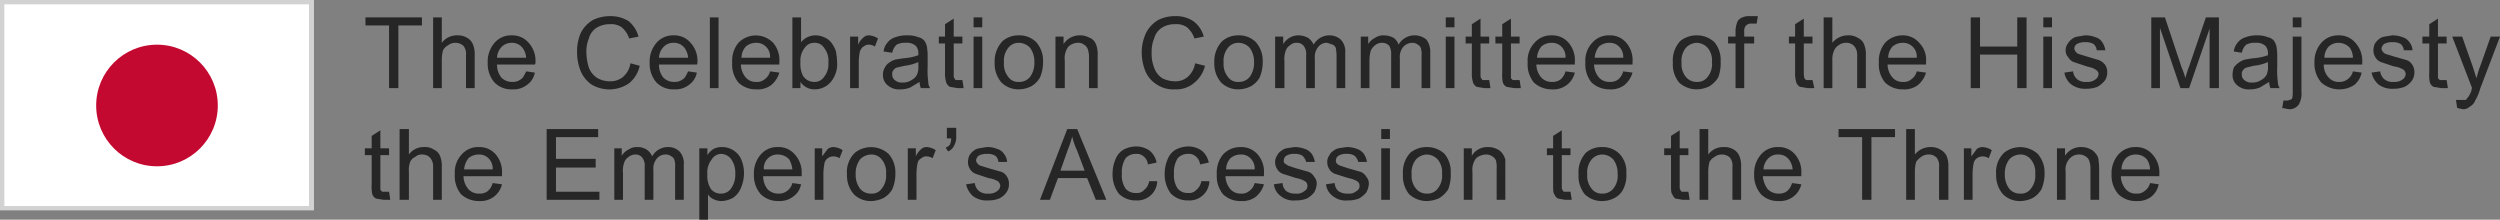 <svg xmlns="http://www.w3.org/2000/svg" viewBox="0 0 402.9 35.4"><rect x="0" y="0" width="402.9" height="35.4" fill="#808080" stroke="none"/><defs><style>.cls-1{fill:#fff;}.cls-2{fill:#c40931;}.cls-3{fill:#d2d2d2;}.cls-4{fill:#262626;}</style></defs><title>logo_houshuku_en</title><g id="レイヤー_2" data-name="レイヤー 2"><g id="レイヤー_1-2" data-name="レイヤー 1"><rect class="cls-1" x="0.4" y="0.4" width="49.8" height="33.22"/><circle class="cls-2" cx="25.3" cy="17" r="9.8"/><path class="cls-3" d="M50.6,33.9H0V0H50.6ZM.7,33.2H49.8V.7H.7Z"/><path class="cls-4" d="M62.7,14.2V4.1H58.9V2.8H68V4.1H64.2V14.2Z"/><path class="cls-4" d="M69.8,14.2V2.8h1.4V6.9a3,3,0,0,1,2.5-1.2,2.9,2.9,0,0,1,1.6.4,2.2,2.2,0,0,1,.9,1,4.2,4.2,0,0,1,.3,1.8v5.3H75.1V8.9a2.1,2.1,0,0,0-.4-1.5,1.9,1.9,0,0,0-1.3-.5,1.9,1.9,0,0,0-1.2.4,2,2,0,0,0-.8.8,6.3,6.3,0,0,0-.2,1.6v4.5Z"/><path class="cls-4" d="M84.8,11.5l1.4.2a3.1,3.1,0,0,1-1.3,2,3.5,3.5,0,0,1-2.3.7,3.8,3.8,0,0,1-2.9-1.1,4.6,4.6,0,0,1-1.1-3.2,4.6,4.6,0,0,1,1.1-3.2,3.5,3.5,0,0,1,2.8-1.2,3.4,3.4,0,0,1,2.7,1.2A4.3,4.3,0,0,1,86.3,10a.6.6,0,0,1-.1.4H80.1a3.3,3.3,0,0,0,.7,2.1,2.4,2.4,0,0,0,1.8.7,2,2,0,0,0,1.3-.4C84.3,12.6,84.5,12.1,84.8,11.5ZM80.1,9.3h4.7a3,3,0,0,0-.6-1.6,2.1,2.1,0,0,0-1.7-.8,2.3,2.3,0,0,0-1.6.6A2.7,2.7,0,0,0,80.1,9.3Z"/><path class="cls-4" d="M101.6,10.2l1.5.4a5,5,0,0,1-1.7,2.8,5.6,5.6,0,0,1-6.1.2,5.1,5.1,0,0,1-1.7-2.1A8.1,8.1,0,0,1,93,8.4a7.5,7.5,0,0,1,.6-3.1,5.1,5.1,0,0,1,2-2.1,6.4,6.4,0,0,1,2.8-.6,5.5,5.5,0,0,1,2.9.8,4.9,4.9,0,0,1,1.6,2.5l-1.5.3a4.1,4.1,0,0,0-1.2-1.8,2.9,2.9,0,0,0-1.9-.5,4,4,0,0,0-2.2.6,3,3,0,0,0-1.2,1.7,5.4,5.4,0,0,0-.4,2.2,8.7,8.7,0,0,0,.4,2.5,3.4,3.4,0,0,0,1.4,1.7,4.1,4.1,0,0,0,1.9.5,3.2,3.2,0,0,0,2.2-.7A3.6,3.6,0,0,0,101.6,10.2Z"/><path class="cls-4" d="M110.9,11.5l1.4.2a3.1,3.1,0,0,1-1.3,2,3.5,3.5,0,0,1-2.3.7,3.8,3.8,0,0,1-2.9-1.1,4.6,4.6,0,0,1-1.1-3.2,4.6,4.6,0,0,1,1.1-3.2,3.5,3.5,0,0,1,2.8-1.2,3.4,3.4,0,0,1,2.7,1.2,4.3,4.3,0,0,1,1.1,3.1.6.6,0,0,1-.1.4h-6.1a3.3,3.3,0,0,0,.7,2.1,2.4,2.4,0,0,0,1.8.7,2,2,0,0,0,1.3-.4C110.4,12.6,110.6,12.1,110.9,11.5Zm-4.7-2.2h4.7a3,3,0,0,0-.6-1.6,2.1,2.1,0,0,0-1.7-.8,2.1,2.1,0,0,0-1.6.6A2.7,2.7,0,0,0,106.2,9.3Z"/><path class="cls-4" d="M114.4,14.2V2.8h1.4V14.2Z"/><path class="cls-4" d="M124.1,11.5l1.5.2a4.1,4.1,0,0,1-1.3,2,3.6,3.6,0,0,1-2.4.7,4,4,0,0,1-2.9-1.1,4.6,4.6,0,0,1-1-3.2,4.6,4.6,0,0,1,1-3.2,3.9,3.9,0,0,1,5.6,0,4.3,4.3,0,0,1,1,3.1v.4h-6.2a3.3,3.3,0,0,0,.8,2.1,2.1,2.1,0,0,0,1.7.7,1.8,1.8,0,0,0,1.3-.4A2.2,2.2,0,0,0,124.1,11.5Zm-4.6-2.2h4.6a2.2,2.2,0,0,0-2.3-2.4,2.5,2.5,0,0,0-1.6.6A2.7,2.7,0,0,0,119.5,9.3Z"/><path class="cls-4" d="M129,14.2h-1.3V2.8h1.4v4a3,3,0,0,1,2.3-1.1,3.2,3.2,0,0,1,1.4.3,2.7,2.7,0,0,1,1.2.9,5.4,5.4,0,0,1,.7,1.3,9.9,9.9,0,0,1,.2,1.7,4.5,4.5,0,0,1-1,3.3,3.4,3.4,0,0,1-2.6,1.2,2.7,2.7,0,0,1-2.3-1.2Zm0-4.2a4.3,4.3,0,0,0,.4,2.2,2.1,2.1,0,0,0,1.8,1,1.8,1.8,0,0,0,1.6-.8,3.2,3.2,0,0,0,.7-2.3,3.3,3.3,0,0,0-.7-2.4,1.7,1.7,0,0,0-1.5-.8,1.8,1.8,0,0,0-1.6.8A3.2,3.2,0,0,0,129,10Z"/><path class="cls-4" d="M137,14.2V5.9h1.3V7.2a3.1,3.1,0,0,1,.9-1.2,1.2,1.2,0,0,1,.9-.3,3,3,0,0,1,1.4.5L141,7.5a1.9,1.9,0,0,0-1-.3,1.1,1.1,0,0,0-.8.3c-.3.1-.4.4-.6.7a8.8,8.8,0,0,0-.2,1.7v4.3Z"/><path class="cls-4" d="M148.2,13.2l-1.5.9a4.1,4.1,0,0,1-1.6.3,2.8,2.8,0,0,1-2.1-.7,2.1,2.1,0,0,1-.7-1.7,2,2,0,0,1,.3-1.1,1.8,1.8,0,0,1,.7-.8,3.1,3.1,0,0,1,1-.5l1.2-.2a8.9,8.9,0,0,0,2.5-.5V8.6a1.7,1.7,0,0,0-.4-1.2,2.1,2.1,0,0,0-1.6-.5,2.8,2.8,0,0,0-1.5.3,2.3,2.3,0,0,0-.7,1.3l-1.4-.2a2.6,2.6,0,0,1,.6-1.4,2.5,2.5,0,0,1,1.3-.9,5,5,0,0,1,1.9-.3A4.3,4.3,0,0,1,148,6a1.7,1.7,0,0,1,1,.6,3,3,0,0,1,.4,1c0,.2.1.6.1,1.3v1.8a13.6,13.6,0,0,0,.1,2.5,1.7,1.7,0,0,0,.3,1h-1.5A3,3,0,0,1,148.2,13.2ZM148,10a7.5,7.5,0,0,1-2.2.6l-1.3.3a1,1,0,0,0-.5.4.8.8,0,0,0-.2.7,1,1,0,0,0,.4.9,1.6,1.6,0,0,0,1.2.4,2.4,2.4,0,0,0,1.5-.4,2,2,0,0,0,.9-.9,3,3,0,0,0,.2-1.4Z"/><path class="cls-4" d="M155.1,12.9l.2,1.3h-1l-1.2-.2a1.3,1.3,0,0,1-.6-.7,4.7,4.7,0,0,1-.2-1.6V7h-1V5.9h1v-2l1.4-.9V5.9h1.4V7h-1.4v4.9c0,.4,0,.6.1.7l.2.3h1.1Z"/><path class="cls-4" d="M156.9,4.4V2.8h1.4V4.4Zm0,9.8V5.9h1.4v8.3Z"/><path class="cls-4" d="M160.3,10.1a4.7,4.7,0,0,1,1.3-3.5,3.9,3.9,0,0,1,2.6-.9A3.8,3.8,0,0,1,167,6.8a4.5,4.5,0,0,1,1.1,3.1,6.3,6.3,0,0,1-.5,2.6,3.8,3.8,0,0,1-1.4,1.4,4.6,4.6,0,0,1-2,.5,3.9,3.9,0,0,1-2.8-1.1A4.6,4.6,0,0,1,160.3,10.1Zm1.5,0a3.2,3.2,0,0,0,.7,2.3,1.9,1.9,0,0,0,1.7.8,2.2,2.2,0,0,0,1.8-.8,3.8,3.8,0,0,0,.7-2.4,3.7,3.7,0,0,0-.7-2.3,2.5,2.5,0,0,0-1.8-.8,2.1,2.1,0,0,0-1.7.8A3.3,3.3,0,0,0,161.8,10.1Z"/><path class="cls-4" d="M170.1,14.2V5.9h1.3V7.1a3.1,3.1,0,0,1,2.7-1.4,2.8,2.8,0,0,1,1.3.3,2,2,0,0,1,1,.7,3,3,0,0,1,.4,1,5.3,5.3,0,0,1,.1,1.4v5.1h-1.4v-5a3.9,3.9,0,0,0-.2-1.3,1.3,1.3,0,0,0-.6-.7,1.4,1.4,0,0,0-.9-.3,2.3,2.3,0,0,0-1.6.6,3,3,0,0,0-.6,2.2v4.5Z"/><path class="cls-4" d="M192.6,10.2l1.6.4a5.1,5.1,0,0,1-1.8,2.8,4.4,4.4,0,0,1-3,1,4.8,4.8,0,0,1-3-.8,4.6,4.6,0,0,1-1.8-2.1,8.1,8.1,0,0,1-.6-3.1,7.4,7.4,0,0,1,.7-3.1,5.1,5.1,0,0,1,2-2.1,6,6,0,0,1,2.7-.6,5,5,0,0,1,2.9.8A4.5,4.5,0,0,1,194,5.9l-1.5.3a4.1,4.1,0,0,0-1.2-1.8,2.9,2.9,0,0,0-1.9-.5,3.8,3.8,0,0,0-2.2.6A3,3,0,0,0,186,6.2a5.4,5.4,0,0,0-.4,2.2,6.2,6.2,0,0,0,.4,2.5,3.3,3.3,0,0,0,1.3,1.7,4.6,4.6,0,0,0,2,.5,3,3,0,0,0,2.1-.7A3.6,3.6,0,0,0,192.6,10.2Z"/><path class="cls-4" d="M195.7,10.1A4.7,4.7,0,0,1,197,6.6a3.9,3.9,0,0,1,2.6-.9,3.8,3.8,0,0,1,2.8,1.1,4.5,4.5,0,0,1,1.1,3.1,6.3,6.3,0,0,1-.5,2.6,3.8,3.8,0,0,1-1.4,1.4,4.6,4.6,0,0,1-2,.5,3.9,3.9,0,0,1-2.8-1.1A4.6,4.6,0,0,1,195.7,10.1Zm1.5,0a3.2,3.2,0,0,0,.7,2.3,1.9,1.9,0,0,0,1.7.8,2.2,2.2,0,0,0,1.8-.8,3.8,3.8,0,0,0,.7-2.4,3.7,3.7,0,0,0-.7-2.3,2.5,2.5,0,0,0-1.8-.8,2.1,2.1,0,0,0-1.7.8A3.3,3.3,0,0,0,197.2,10.1Z"/><path class="cls-4" d="M205.5,14.2V5.9h1.3V7.1a3.2,3.2,0,0,1,1-1,2.8,2.8,0,0,1,1.5-.4,3.3,3.3,0,0,1,1.5.4,2.4,2.4,0,0,1,.9,1.1,2.9,2.9,0,0,1,2.5-1.5,2.7,2.7,0,0,1,1.9.7,2.8,2.8,0,0,1,.7,2.1v5.7h-1.4V9c0-.6-.1-1-.1-1.2a1,1,0,0,0-.5-.6l-.9-.3a1.7,1.7,0,0,0-1.4.6,2.5,2.5,0,0,0-.6,1.9v4.8h-1.4V8.8a2,2,0,0,0-.4-1.4,1.3,1.3,0,0,0-1.1-.5,1.5,1.5,0,0,0-1.1.4,1.6,1.6,0,0,0-.7.9,3.9,3.9,0,0,0-.2,1.7v4.3Z"/><path class="cls-4" d="M219.3,14.2V5.9h1.2V7.1a2.7,2.7,0,0,1,1.1-1,2.3,2.3,0,0,1,1.4-.4,3.4,3.4,0,0,1,1.6.4,2.3,2.3,0,0,1,.8,1.1A2.9,2.9,0,0,1,228,5.7a2.9,2.9,0,0,1,1.9.7,3.3,3.3,0,0,1,.6,2.1v5.7h-1.4V9a3.5,3.5,0,0,0-.1-1.2,1,1,0,0,0-.5-.6,1.4,1.4,0,0,0-.9-.3,2,2,0,0,0-1.4.6,2.5,2.5,0,0,0-.6,1.9v4.8h-1.4V8.8a2.6,2.6,0,0,0-.3-1.4,1.5,1.5,0,0,0-1.2-.5,1.7,1.7,0,0,0-1.1.4,2.2,2.2,0,0,0-.7.9,6.5,6.5,0,0,0-.2,1.7v4.3Z"/><path class="cls-4" d="M233,4.4V2.8h1.4V4.4Zm0,9.8V5.9h1.4v8.3Z"/><path class="cls-4" d="M240,12.9l.2,1.3h-1l-1.2-.2a1.3,1.3,0,0,1-.6-.7,4.7,4.7,0,0,1-.2-1.6V7h-1V5.9h1v-2l1.4-.9V5.9H240V7h-1.4v4.9c0,.4,0,.6.1.7l.2.3H240Z"/><path class="cls-4" d="M244.9,12.9l.2,1.3H244l-1.2-.2a1.3,1.3,0,0,1-.6-.7,5.8,5.8,0,0,1-.1-1.6V7H241V5.9h1.1v-2l1.4-.9V5.9h1.4V7h-1.4v5.6l.3.3h1.1Z"/><path class="cls-4" d="M252.3,11.5l1.5.2a3.5,3.5,0,0,1-1.3,2,3.6,3.6,0,0,1-2.4.7,4.2,4.2,0,0,1-2.9-1.1,4.6,4.6,0,0,1-1-3.2,4.2,4.2,0,0,1,1.1-3.2,3.5,3.5,0,0,1,2.8-1.2,3.4,3.4,0,0,1,2.7,1.2,4.3,4.3,0,0,1,1,3.1v.4h-6.2a3.3,3.3,0,0,0,.8,2.1,2.2,2.2,0,0,0,1.7.7,2.1,2.1,0,0,0,1.4-.4A2.6,2.6,0,0,0,252.3,11.5Zm-4.6-2.2h4.6a2.3,2.3,0,0,0-.5-1.6,2.1,2.1,0,0,0-1.7-.8,2.5,2.5,0,0,0-1.7.6A3.3,3.3,0,0,0,247.7,9.3Z"/><path class="cls-4" d="M261.6,11.5l1.5.2a4.1,4.1,0,0,1-1.3,2,3.6,3.6,0,0,1-2.4.7,4.2,4.2,0,0,1-2.9-1.1,4.6,4.6,0,0,1-1-3.2,4.2,4.2,0,0,1,1.1-3.2,3.5,3.5,0,0,1,2.8-1.2,3.4,3.4,0,0,1,2.7,1.2,4.3,4.3,0,0,1,1,3.1v.4h-6.2a3.3,3.3,0,0,0,.8,2.1,2.2,2.2,0,0,0,1.7.7,2.1,2.1,0,0,0,1.4-.4A2.6,2.6,0,0,0,261.6,11.5ZM257,9.3h4.6a2.3,2.3,0,0,0-.5-1.6,2.1,2.1,0,0,0-1.7-.8,2.5,2.5,0,0,0-1.7.6A3.3,3.3,0,0,0,257,9.3Z"/><path class="cls-4" d="M269.6,10.1a4.6,4.6,0,0,1,1.2-3.5,4.2,4.2,0,0,1,2.7-.9,4.1,4.1,0,0,1,2.8,1.1,4.5,4.5,0,0,1,1,3.1,6.5,6.5,0,0,1-.4,2.6,4.7,4.7,0,0,1-1.4,1.4,4.9,4.9,0,0,1-2,.5,4.2,4.2,0,0,1-2.9-1.1A4.6,4.6,0,0,1,269.6,10.1Zm1.4,0a3.2,3.2,0,0,0,.7,2.3,2.2,2.2,0,0,0,1.8.8,2,2,0,0,0,1.7-.8,3.3,3.3,0,0,0,.7-2.4,3.2,3.2,0,0,0-.7-2.3,2.5,2.5,0,0,0-1.7-.8,2.5,2.5,0,0,0-1.8.8A3.3,3.3,0,0,0,271,10.1Z"/><path class="cls-4" d="M279.7,14.2V7h-1.2V5.9h1.2V5a3.7,3.7,0,0,1,.2-1.2,1.3,1.3,0,0,1,.7-.9,2.6,2.6,0,0,1,1.4-.3h1.3l-.2,1.2h-.8a1.2,1.2,0,0,0-.9.3,1.3,1.3,0,0,0-.3,1v.8h1.6V7h-1.6v7.2Z"/><path class="cls-4" d="M292.1,12.9l.3,1.3h-1.1l-1.2-.2a1.3,1.3,0,0,1-.6-.7,4.7,4.7,0,0,1-.2-1.6V7h-1V5.9h1v-2l1.4-.9V5.9h1.4V7h-1.4v4.9a3.5,3.5,0,0,0,.1.7c.1.1.1.2.3.3h1Z"/><path class="cls-4" d="M293.9,14.2V2.8h1.4V6.9a3.2,3.2,0,0,1,2.5-1.2,2.7,2.7,0,0,1,1.6.4,1.9,1.9,0,0,1,1,1,4.2,4.2,0,0,1,.3,1.8v5.3h-1.4V8.9a2.1,2.1,0,0,0-.5-1.5,1.7,1.7,0,0,0-1.3-.5,1.9,1.9,0,0,0-1.2.4,1.8,1.8,0,0,0-.7.8,3.5,3.5,0,0,0-.3,1.6v4.5Z"/><path class="cls-4" d="M308.9,11.5l1.5.2a4.1,4.1,0,0,1-1.3,2,3.6,3.6,0,0,1-2.4.7,4,4,0,0,1-2.9-1.1,4.6,4.6,0,0,1-1-3.2,4.6,4.6,0,0,1,1-3.2,3.8,3.8,0,0,1,2.8-1.2,3.4,3.4,0,0,1,2.7,1.2,3.9,3.9,0,0,1,1.1,3.1v.4h-6.2a3.3,3.3,0,0,0,.8,2.1,2.1,2.1,0,0,0,1.7.7,1.8,1.8,0,0,0,1.3-.4A2.2,2.2,0,0,0,308.9,11.5Zm-4.6-2.2h4.6a2.2,2.2,0,0,0-2.3-2.4,2.5,2.5,0,0,0-1.6.6A2.7,2.7,0,0,0,304.3,9.3Z"/><path class="cls-4" d="M317.6,14.2V2.8h1.5V7.5h6V2.8h1.5V14.2h-1.5V8.8h-6v5.4Z"/><path class="cls-4" d="M329.3,4.4V2.8h1.4V4.4Zm0,9.8V5.9h1.4v8.3Z"/><path class="cls-4" d="M332.7,11.7l1.4-.2a1.9,1.9,0,0,0,.7,1.3,2.1,2.1,0,0,0,1.5.4,2,2,0,0,0,1.4-.4,1.1,1.1,0,0,0,.5-.9c0-.3-.2-.5-.5-.7s-.6-.3-1.4-.5l-2.1-.7a1.8,1.8,0,0,1-.9-.8,1.5,1.5,0,0,1-.4-1.1,1.7,1.7,0,0,1,.3-1,2.7,2.7,0,0,1,.7-.8,1.9,1.9,0,0,1,.9-.4l1.2-.2a4.3,4.3,0,0,1,1.7.3,1.9,1.9,0,0,1,1.1.8,3.2,3.2,0,0,1,.5,1.3h-1.4a1.4,1.4,0,0,0-.5-1,2.3,2.3,0,0,0-1.3-.3,2.6,2.6,0,0,0-1.4.3.9.9,0,0,0-.4.7.8.8,0,0,0,.2.5,1,1,0,0,0,.5.4l1.3.4,2,.6a2.5,2.5,0,0,1,1,.8,2.1,2.1,0,0,1,.3,1.2,2.2,2.2,0,0,1-.4,1.3,4,4,0,0,1-1.2,1,4.7,4.7,0,0,1-1.7.3,3.7,3.7,0,0,1-2.5-.7A3,3,0,0,1,332.7,11.7Z"/><path class="cls-4" d="M346.7,14.2V2.8h2.2l2.7,8.1a12,12,0,0,1,.6,1.7,13,13,0,0,1,.6-1.9l2.7-7.9h2.1V14.2h-1.5V4.6l-3.3,9.6h-1.4l-3.3-9.7v9.7Z"/><path class="cls-4" d="M365.7,13.2l-1.5.9a4.1,4.1,0,0,1-1.6.3,2.8,2.8,0,0,1-2.1-.7,2.1,2.1,0,0,1-.7-1.7,3.6,3.6,0,0,1,.2-1.1,3,3,0,0,1,.8-.8,3.1,3.1,0,0,1,1-.5l1.2-.2a8.9,8.9,0,0,0,2.5-.5V8.6a1.7,1.7,0,0,0-.4-1.2,2.1,2.1,0,0,0-1.6-.5,2.8,2.8,0,0,0-1.5.3,2.3,2.3,0,0,0-.7,1.3L360,8.3a2.6,2.6,0,0,1,.6-1.4,2.5,2.5,0,0,1,1.3-.9,5,5,0,0,1,1.9-.3,4.3,4.3,0,0,1,1.7.3,1.7,1.7,0,0,1,1,.6,3,3,0,0,1,.4,1c0,.2.1.6.1,1.3v1.8a13.6,13.6,0,0,0,.1,2.5,1.7,1.7,0,0,0,.3,1h-1.5A3,3,0,0,1,365.7,13.2Zm-.2-3.2a7.4,7.4,0,0,1-2.3.6l-1.2.3a1,1,0,0,0-.5.4.8.8,0,0,0-.2.7,1,1,0,0,0,.4.9,1.6,1.6,0,0,0,1.2.4,2.4,2.4,0,0,0,1.5-.4,2,2,0,0,0,.9-.9,3,3,0,0,0,.2-1.4Z"/><path class="cls-4" d="M367.8,17.4l.2-1.2h.7l.6-.2c.2-.2.2-.7.2-1.5V5.9h1.4v8.8a3.7,3.7,0,0,1-.4,2.1,1.8,1.8,0,0,1-1.6.8Zm1.7-13V2.8h1.4V4.4Z"/><path class="cls-4" d="M379.2,11.5l1.4.2a3.4,3.4,0,0,1-1.2,2,4.4,4.4,0,0,1-5.3-.4,4.6,4.6,0,0,1-1.1-3.2,4.6,4.6,0,0,1,1.1-3.2,3.6,3.6,0,0,1,2.8-1.2,3.4,3.4,0,0,1,2.7,1.2,4.3,4.3,0,0,1,1.1,3.1v.4h-6.2a2.9,2.9,0,0,0,.8,2.1,2.1,2.1,0,0,0,1.7.7,2,2,0,0,0,1.3-.4A2.2,2.2,0,0,0,379.2,11.5Zm-4.6-2.2h4.6a3,3,0,0,0-.5-1.6,2.5,2.5,0,0,0-1.8-.8,2.3,2.3,0,0,0-1.6.6A2.7,2.7,0,0,0,374.6,9.3Z"/><path class="cls-4" d="M382.2,11.7l1.4-.2a1.9,1.9,0,0,0,.7,1.3,2.1,2.1,0,0,0,1.5.4,2,2,0,0,0,1.4-.4,1.1,1.1,0,0,0,.5-.9,1,1,0,0,0-.4-.7,4.1,4.1,0,0,0-1.5-.5l-2.1-.7a1.8,1.8,0,0,1-.9-.8,2,2,0,0,1-.3-1.1,3,3,0,0,1,.2-1,2.7,2.7,0,0,1,.7-.8,1.9,1.9,0,0,1,.9-.4l1.2-.2a4.3,4.3,0,0,1,1.7.3,1.9,1.9,0,0,1,1.1.8,2.2,2.2,0,0,1,.5,1.3h-1.4a1.4,1.4,0,0,0-.5-1,2.3,2.3,0,0,0-1.3-.3,2.6,2.6,0,0,0-1.4.3,1.3,1.3,0,0,0-.4.7.8.8,0,0,0,.2.5,1,1,0,0,0,.5.4l1.3.4,2.1.6a1.8,1.8,0,0,1,.9.8,2.1,2.1,0,0,1,.3,1.2,2.2,2.2,0,0,1-.4,1.3,3.1,3.1,0,0,1-1.2,1,4.7,4.7,0,0,1-1.7.3,3.7,3.7,0,0,1-2.5-.7A3.5,3.5,0,0,1,382.2,11.7Z"/><path class="cls-4" d="M394.3,12.9l.2,1.3h-1.1l-1.2-.2a1.3,1.3,0,0,1-.6-.7,5.8,5.8,0,0,1-.1-1.6V7h-1.1V5.9h1.1v-2l1.4-.9V5.9h1.4V7h-1.4v5.6l.3.3h1.1Z"/><path class="cls-4" d="M396,17.4l-.2-1.3h1.6l.4-.5a4.3,4.3,0,0,0,.5-1,.8.8,0,0,1,.1-.4l-3.2-8.3h1.6l1.7,4.8.6,1.9c.2-.6.3-1.2.6-1.9l1.7-4.8h1.5l-3.2,8.4a7.4,7.4,0,0,1-.8,1.9,1.8,1.8,0,0,1-.9,1,1.5,1.5,0,0,1-1.1.4Z"/><path class="cls-4" d="M62.7,30.9l.2,1.3H61.8l-1.2-.2a1.3,1.3,0,0,1-.6-.7,5.8,5.8,0,0,1-.1-1.6V25H58.8V23.9h1.1v-2l1.4-.9v2.9h1.4V25H61.3v5.6l.3.3h1.1Z"/><path class="cls-4" d="M64.4,32.2V20.8h1.5v4.1a2.9,2.9,0,0,1,2.4-1.2,2.5,2.5,0,0,1,1.6.4,1.9,1.9,0,0,1,1,1,4.2,4.2,0,0,1,.3,1.8v5.3H69.8V26.9a2.1,2.1,0,0,0-.5-1.5,1.7,1.7,0,0,0-1.2-.5,1.6,1.6,0,0,0-1.2.4,1.5,1.5,0,0,0-.8.8,3.7,3.7,0,0,0-.2,1.6v4.5Z"/><path class="cls-4" d="M79.4,29.5l1.5.2a3.5,3.5,0,0,1-1.3,2,3.6,3.6,0,0,1-2.4.7,4.2,4.2,0,0,1-2.9-1.1,4.6,4.6,0,0,1-1-3.2,4.2,4.2,0,0,1,1.1-3.2,3.5,3.5,0,0,1,2.8-1.2,3.4,3.4,0,0,1,2.7,1.2,4.3,4.3,0,0,1,1,3.1v.4H74.7a3.3,3.3,0,0,0,.8,2.1,2.2,2.2,0,0,0,1.7.7,2.1,2.1,0,0,0,1.4-.4A2.6,2.6,0,0,0,79.4,29.5Zm-4.6-2.2h4.6a2.3,2.3,0,0,0-.5-1.6,2.1,2.1,0,0,0-1.7-.8,2.5,2.5,0,0,0-1.7.6A3.3,3.3,0,0,0,74.8,27.3Z"/><path class="cls-4" d="M88.1,32.2V20.8h8.3v1.3H89.6v3.5H96V27H89.6v3.9h7v1.3Z"/><path class="cls-4" d="M99,32.2V23.9h1.2v1.2a2.7,2.7,0,0,1,1.1-1,2.3,2.3,0,0,1,1.4-.4,2.7,2.7,0,0,1,1.5.4,2.4,2.4,0,0,1,.9,1.1,2.9,2.9,0,0,1,2.5-1.5,2.6,2.6,0,0,1,1.9.7,2.8,2.8,0,0,1,.7,2.1v5.7h-1.4V27a3.5,3.5,0,0,0-.1-1.2,1,1,0,0,0-.5-.6,1.4,1.4,0,0,0-.9-.3,1.8,1.8,0,0,0-1.4.6,2.5,2.5,0,0,0-.6,1.9v4.8h-1.4V26.8a2,2,0,0,0-.4-1.4,1.3,1.3,0,0,0-1.1-.5,1.7,1.7,0,0,0-1.1.4,1.6,1.6,0,0,0-.7.9,3.9,3.9,0,0,0-.2,1.7v4.3Z"/><path class="cls-4" d="M112.7,35.4V23.9H114V25a3.2,3.2,0,0,1,1-1,2.9,2.9,0,0,1,1.4-.3,3.3,3.3,0,0,1,1.9.6,3.1,3.1,0,0,1,1.2,1.5,5.4,5.4,0,0,1,.4,2.2,5.9,5.9,0,0,1-.5,2.3,3.4,3.4,0,0,1-1.3,1.6,4.1,4.1,0,0,1-1.8.5,2.8,2.8,0,0,1-1.3-.3,1.8,1.8,0,0,1-.9-.8v4.1Zm1.3-7.3a3.8,3.8,0,0,0,.6,2.4,2,2,0,0,0,1.6.7,1.9,1.9,0,0,0,1.6-.8,3.8,3.8,0,0,0,.7-2.4,3.8,3.8,0,0,0-.7-2.4,2.1,2.1,0,0,0-1.6-.8,1.8,1.8,0,0,0-1.5.9A3.3,3.3,0,0,0,114,28.1Z"/><path class="cls-4" d="M127.7,29.5l1.4.2a3.1,3.1,0,0,1-1.3,2,3.5,3.5,0,0,1-2.3.7,4,4,0,0,1-2.9-1.1,4.6,4.6,0,0,1-1.1-3.2,4.6,4.6,0,0,1,1.1-3.2,3.5,3.5,0,0,1,2.8-1.2,3.4,3.4,0,0,1,2.7,1.2,4.3,4.3,0,0,1,1.1,3.1v.4H123a3.3,3.3,0,0,0,.7,2.1,2.4,2.4,0,0,0,1.8.7,2,2,0,0,0,1.3-.4A2.2,2.2,0,0,0,127.7,29.5Zm-4.6-2.2h4.6a4.3,4.3,0,0,0-.5-1.6,2.5,2.5,0,0,0-1.8-.8,2.2,2.2,0,0,0-2.3,2.4Z"/><path class="cls-4" d="M131.3,32.2V23.9h1.2v1.3l.9-1.2a1.6,1.6,0,0,1,.9-.3,3,3,0,0,1,1.5.5l-.5,1.3a1.9,1.9,0,0,0-1-.3,1.6,1.6,0,0,0-.9.3,1.3,1.3,0,0,0-.5.7,8.8,8.8,0,0,0-.2,1.7v4.3Z"/><path class="cls-4" d="M136.5,28.1a4.3,4.3,0,0,1,1.3-3.5,4.2,4.2,0,0,1,5.4.2,4.5,4.5,0,0,1,1.1,3.1,6.3,6.3,0,0,1-.5,2.6,3.8,3.8,0,0,1-1.4,1.4,4.6,4.6,0,0,1-2,.5,3.8,3.8,0,0,1-2.8-1.1A4.6,4.6,0,0,1,136.5,28.1Zm1.4,0a3.7,3.7,0,0,0,.7,2.3,2.2,2.2,0,0,0,1.8.8,1.9,1.9,0,0,0,1.7-.8,3.3,3.3,0,0,0,.7-2.4,3.2,3.2,0,0,0-.7-2.3,2.1,2.1,0,0,0-1.7-.8,2.5,2.5,0,0,0-1.8.8A3.8,3.8,0,0,0,137.9,28.1Z"/><path class="cls-4" d="M146.3,32.2V23.9h1.3v1.3a3.1,3.1,0,0,1,.9-1.2,1.2,1.2,0,0,1,.9-.3,3,3,0,0,1,1.4.5l-.5,1.3a1.9,1.9,0,0,0-1-.3,1.1,1.1,0,0,0-.8.3,1.1,1.1,0,0,0-.6.7,8.8,8.8,0,0,0-.2,1.7v4.3Z"/><path class="cls-4" d="M152.6,22.3V20.6h1.5v1.3a2.8,2.8,0,0,1-.3,1.5,1.9,1.9,0,0,1-1,1l-.4-.6a1.8,1.8,0,0,0,.7-.5,3,3,0,0,0,.2-1Z"/><path class="cls-4" d="M155.7,29.7l1.4-.2a1.9,1.9,0,0,0,.7,1.3,2.1,2.1,0,0,0,1.5.4,2,2,0,0,0,1.4-.4,1.1,1.1,0,0,0,.5-.9,1,1,0,0,0-.4-.7,4.1,4.1,0,0,0-1.5-.5l-2.1-.7a1.8,1.8,0,0,1-.9-.8,2,2,0,0,1-.3-1.1,3,3,0,0,1,.2-1,2.7,2.7,0,0,1,.7-.8,1.9,1.9,0,0,1,.9-.4l1.2-.2a4,4,0,0,1,1.7.3,1.9,1.9,0,0,1,1.1.8,2.2,2.2,0,0,1,.5,1.3h-1.4a1.4,1.4,0,0,0-.5-1,2.3,2.3,0,0,0-1.3-.3,2.6,2.6,0,0,0-1.4.3,1.3,1.3,0,0,0-.4.7.8.8,0,0,0,.2.5,1,1,0,0,0,.5.4l1.3.4,2.1.6a1.8,1.8,0,0,1,.9.8,2.1,2.1,0,0,1,.3,1.2,2.2,2.2,0,0,1-.4,1.3,3.1,3.1,0,0,1-1.2,1,4.7,4.7,0,0,1-1.7.3,3.7,3.7,0,0,1-2.5-.7A3.5,3.5,0,0,1,155.7,29.7Z"/><path class="cls-4" d="M167.6,32.2,172,20.8h1.6l4.7,11.4h-1.7l-1.4-3.5h-4.7l-1.3,3.5Zm3.3-4.7h3.9l-1.2-3.2a10.6,10.6,0,0,1-.8-2.3,17.2,17.2,0,0,1-.7,2.1Z"/><path class="cls-4" d="M185.2,29.2h1.3a3.2,3.2,0,0,1-3.4,3.1,3.8,3.8,0,0,1-2.8-1.1,5.1,5.1,0,0,1-1-3.2,6,6,0,0,1,.5-2.4,3.1,3.1,0,0,1,1.3-1.5,4.6,4.6,0,0,1,2-.5,3.8,3.8,0,0,1,2.2.7,3.3,3.3,0,0,1,1.1,1.9l-1.4.3a1.9,1.9,0,0,0-.7-1.3,1.6,1.6,0,0,0-1.2-.4,2.2,2.2,0,0,0-1.7.7,4.2,4.2,0,0,0-.6,2.5,3.8,3.8,0,0,0,.6,2.4,2.1,2.1,0,0,0,1.7.7,1.5,1.5,0,0,0,1.3-.5A2.2,2.2,0,0,0,185.2,29.2Z"/><path class="cls-4" d="M193.6,29.2h1.3a3.2,3.2,0,0,1-3.4,3.1,3.8,3.8,0,0,1-2.8-1.1,5.1,5.1,0,0,1-1-3.2,6,6,0,0,1,.5-2.4,3.1,3.1,0,0,1,1.3-1.5,4.6,4.6,0,0,1,2-.5,3.8,3.8,0,0,1,2.2.7,3.3,3.3,0,0,1,1.1,1.9l-1.4.3a1.9,1.9,0,0,0-.7-1.3,1.6,1.6,0,0,0-1.2-.4,2.2,2.2,0,0,0-1.7.7,4.2,4.2,0,0,0-.6,2.5,3.8,3.8,0,0,0,.6,2.4,2.1,2.1,0,0,0,1.7.7,1.5,1.5,0,0,0,1.3-.5A2.2,2.2,0,0,0,193.6,29.2Z"/><path class="cls-4" d="M202.2,29.5l1.5.2a4.1,4.1,0,0,1-1.3,2,3.6,3.6,0,0,1-2.4.7,4,4,0,0,1-2.9-1.1,4.6,4.6,0,0,1-1-3.2,4.6,4.6,0,0,1,1-3.2,3.8,3.8,0,0,1,2.8-1.2,3.5,3.5,0,0,1,2.8,1.2,4.3,4.3,0,0,1,1,3.1v.4h-6.2a3.3,3.3,0,0,0,.8,2.1,2.2,2.2,0,0,0,1.7.7,1.8,1.8,0,0,0,1.3-.4A2.2,2.2,0,0,0,202.2,29.5Zm-4.6-2.2h4.6a2.3,2.3,0,0,0-.5-1.6,2.1,2.1,0,0,0-1.7-.8,2.5,2.5,0,0,0-1.7.6A2.7,2.7,0,0,0,197.6,27.3Z"/><path class="cls-4" d="M205.3,29.7l1.4-.2a1.8,1.8,0,0,0,.6,1.3,2.4,2.4,0,0,0,1.5.4,1.8,1.8,0,0,0,1.4-.4.9.9,0,0,0,.5-.9.8.8,0,0,0-.4-.7,4.2,4.2,0,0,0-1.4-.5l-2.2-.7a1.8,1.8,0,0,1-.9-.8,2,2,0,0,1-.3-1.1,1.7,1.7,0,0,1,.3-1,1.8,1.8,0,0,1,.7-.8,2,2,0,0,1,.8-.4l1.3-.2a4.7,4.7,0,0,1,1.7.3,2.3,2.3,0,0,1,1.1.8,3.2,3.2,0,0,1,.5,1.3h-1.4a2.1,2.1,0,0,0-.6-1,2.1,2.1,0,0,0-1.2-.3,2.4,2.4,0,0,0-1.4.3.9.9,0,0,0-.4.7.7.7,0,0,0,.1.5l.6.4,1.2.4,2.1.6a1.8,1.8,0,0,1,.9.8,1.6,1.6,0,0,1,.4,1.2,3.3,3.3,0,0,1-.4,1.3,4,4,0,0,1-1.2,1,4.8,4.8,0,0,1-1.8.3,3.3,3.3,0,0,1-2.4-.7A2.7,2.7,0,0,1,205.3,29.7Z"/><path class="cls-4" d="M213.7,29.7l1.4-.2a1.8,1.8,0,0,0,.6,1.3,2.4,2.4,0,0,0,1.5.4,1.8,1.8,0,0,0,1.4-.4.9.9,0,0,0,.5-.9.8.8,0,0,0-.4-.7,4.2,4.2,0,0,0-1.4-.5l-2.2-.7a1.8,1.8,0,0,1-.9-.8,2,2,0,0,1-.3-1.1,1.7,1.7,0,0,1,.3-1,1.8,1.8,0,0,1,.7-.8,2,2,0,0,1,.8-.4l1.3-.2a4.7,4.7,0,0,1,1.7.3,2.3,2.3,0,0,1,1.1.8,3.2,3.2,0,0,1,.5,1.3h-1.4a2.1,2.1,0,0,0-.6-1,2.1,2.1,0,0,0-1.2-.3,2.4,2.4,0,0,0-1.4.3.9.9,0,0,0-.4.7.7.7,0,0,0,.1.5,1.3,1.3,0,0,0,.6.4l1.2.4,2.1.6a1.8,1.8,0,0,1,.9.8,1.6,1.6,0,0,1,.4,1.2,3.3,3.3,0,0,1-.4,1.3,4,4,0,0,1-1.2,1,4.8,4.8,0,0,1-1.8.3,3.3,3.3,0,0,1-2.4-.7A2.7,2.7,0,0,1,213.7,29.7Z"/><path class="cls-4" d="M222.6,22.4V20.8H224v1.6Zm0,9.8V23.9H224v8.3Z"/><path class="cls-4" d="M226.1,28.1a4.6,4.6,0,0,1,1.2-3.5,4.2,4.2,0,0,1,2.7-.9,4.1,4.1,0,0,1,2.8,1.1,4.5,4.5,0,0,1,1,3.1,6.5,6.5,0,0,1-.4,2.6,4.7,4.7,0,0,1-1.4,1.4,4.9,4.9,0,0,1-2,.5,4.2,4.2,0,0,1-2.9-1.1A4.6,4.6,0,0,1,226.1,28.1Zm1.4,0a3.2,3.2,0,0,0,.7,2.3,2.2,2.2,0,0,0,1.8.8,2,2,0,0,0,1.7-.8,3.3,3.3,0,0,0,.7-2.4,3.2,3.2,0,0,0-.7-2.3,2.5,2.5,0,0,0-1.7-.8,2.5,2.5,0,0,0-1.8.8A3.3,3.3,0,0,0,227.5,28.1Z"/><path class="cls-4" d="M235.9,32.2V23.9h1.3v1.2a2.9,2.9,0,0,1,2.6-1.4,3.2,3.2,0,0,1,1.4.3,2.2,2.2,0,0,1,.9.7,3.1,3.1,0,0,1,.5,1v6.5h-1.4v-5a4.5,4.5,0,0,0-.1-1.3,1.3,1.3,0,0,0-.6-.7,1.7,1.7,0,0,0-1-.3,2.5,2.5,0,0,0-1.6.6,3,3,0,0,0-.6,2.2v4.5Z"/><path class="cls-4" d="M253.1,30.9l.2,1.3h-1.1l-1.1-.2a1.3,1.3,0,0,1-.6-.7c-.2-.2-.2-.8-.2-1.6V25h-1V23.9h1v-2l1.4-.9v2.9h1.4V25h-1.4v4.9c0,.4,0,.6.1.7l.2.3h1.1Z"/><path class="cls-4" d="M254.4,28.1a4.6,4.6,0,0,1,1.2-3.5,3.9,3.9,0,0,1,2.6-.9,3.8,3.8,0,0,1,2.8,1.1,4.1,4.1,0,0,1,1.1,3.1,5,5,0,0,1-.5,2.6,3.2,3.2,0,0,1-1.4,1.4,4.2,4.2,0,0,1-2,.5,3.9,3.9,0,0,1-2.8-1.1A4.6,4.6,0,0,1,254.4,28.1Zm1.4,0a3.2,3.2,0,0,0,.7,2.3,2,2,0,0,0,1.7.8,2.2,2.2,0,0,0,1.8-.8,3.3,3.3,0,0,0,.7-2.4,3.7,3.7,0,0,0-.7-2.3,2.5,2.5,0,0,0-1.8-.8,2.3,2.3,0,0,0-1.7.8A3.3,3.3,0,0,0,255.8,28.1Z"/><path class="cls-4" d="M272.1,30.9l.2,1.3h-1.1l-1.2-.2a1.8,1.8,0,0,1-.5-.7c-.2-.2-.2-.8-.2-1.6V25h-1.1V23.9h1.1v-2l1.4-.9v2.9h1.4V25h-1.4v4.9c0,.4,0,.6.1.7l.2.3h1.1Z"/><path class="cls-4" d="M273.9,32.2V20.8h1.4v4.1a3,3,0,0,1,2.5-1.2,2.9,2.9,0,0,1,1.6.4,2.2,2.2,0,0,1,.9,1,4.2,4.2,0,0,1,.3,1.8v5.3h-1.4V26.9a2.1,2.1,0,0,0-.4-1.5,1.9,1.9,0,0,0-1.3-.5,1.9,1.9,0,0,0-1.2.4,2,2,0,0,0-.8.8,6.3,6.3,0,0,0-.2,1.6v4.5Z"/><path class="cls-4" d="M288.8,29.5l1.5.2a3.5,3.5,0,0,1-1.3,2,3.6,3.6,0,0,1-2.4.7,3.8,3.8,0,0,1-2.8-1.1,4.6,4.6,0,0,1-1.1-3.2,4.6,4.6,0,0,1,1.1-3.2,3.5,3.5,0,0,1,2.8-1.2,3.4,3.4,0,0,1,2.7,1.2,4.3,4.3,0,0,1,1,3.1v.4h-6.2a4,4,0,0,0,.8,2.1,2.4,2.4,0,0,0,1.8.7,2,2,0,0,0,1.3-.4A2.6,2.6,0,0,0,288.8,29.5Zm-4.6-2.2h4.7a3,3,0,0,0-.6-1.6,2.1,2.1,0,0,0-1.7-.8,2.1,2.1,0,0,0-1.6.6A2.7,2.7,0,0,0,284.2,27.3Z"/><path class="cls-4" d="M300.1,32.2V22.1h-3.8V20.8h9.1v1.3h-3.8V32.2Z"/><path class="cls-4" d="M307.2,32.2V20.8h1.4v4.1a3.2,3.2,0,0,1,2.5-1.2,2.9,2.9,0,0,1,1.6.4,2.4,2.4,0,0,1,1,1,4.2,4.2,0,0,1,.3,1.8v5.3h-1.5V26.9a2.1,2.1,0,0,0-.4-1.5,1.7,1.7,0,0,0-1.3-.5,1.9,1.9,0,0,0-1.2.4,3,3,0,0,0-.8.8,6.3,6.3,0,0,0-.2,1.6v4.5Z"/><path class="cls-4" d="M316.5,32.2V23.9h1.2v1.3l.9-1.2a1.6,1.6,0,0,1,.9-.3,3,3,0,0,1,1.5.5l-.5,1.3a1.9,1.9,0,0,0-1-.3,1.6,1.6,0,0,0-.9.3,1.3,1.3,0,0,0-.5.7,8.8,8.8,0,0,0-.2,1.7v4.3Z"/><path class="cls-4" d="M321.7,28.1a4.3,4.3,0,0,1,1.3-3.5,4.2,4.2,0,0,1,5.4.2,4.5,4.5,0,0,1,1.1,3.1,6.3,6.3,0,0,1-.5,2.6,3.8,3.8,0,0,1-1.4,1.4,4.6,4.6,0,0,1-2,.5,3.8,3.8,0,0,1-2.8-1.1A4.6,4.6,0,0,1,321.7,28.1Zm1.4,0a3.7,3.7,0,0,0,.7,2.3,2.2,2.2,0,0,0,1.8.8,1.9,1.9,0,0,0,1.7-.8A3.3,3.3,0,0,0,328,28a3.2,3.2,0,0,0-.7-2.3,2.1,2.1,0,0,0-1.7-.8,2.5,2.5,0,0,0-1.8.8A3.8,3.8,0,0,0,323.1,28.1Z"/><path class="cls-4" d="M331.5,32.2V23.9h1.3v1.2a3,3,0,0,1,2.6-1.4,3.2,3.2,0,0,1,1.4.3,2.2,2.2,0,0,1,.9.7,1.9,1.9,0,0,1,.5,1c0,.3.1.8.1,1.4v5.1h-1.4v-5a3.9,3.9,0,0,0-.2-1.3,1.3,1.3,0,0,0-.6-.7,1.7,1.7,0,0,0-1-.3,2,2,0,0,0-1.5.6,2.6,2.6,0,0,0-.7,2.2v4.5Z"/><path class="cls-4" d="M346.5,29.5l1.4.2a3.4,3.4,0,0,1-1.2,2,3.6,3.6,0,0,1-2.4.7,4,4,0,0,1-2.9-1.1,4.6,4.6,0,0,1-1.1-3.2,4.6,4.6,0,0,1,1.1-3.2,3.6,3.6,0,0,1,2.8-1.2,3.4,3.4,0,0,1,2.7,1.2A4.3,4.3,0,0,1,348,28v.4h-6.2a3.3,3.3,0,0,0,.8,2.1,2.1,2.1,0,0,0,1.7.7,1.8,1.8,0,0,0,1.3-.4A2.2,2.2,0,0,0,346.5,29.5Zm-4.6-2.2h4.6a3,3,0,0,0-.5-1.6,2.3,2.3,0,0,0-1.8-.8,2.3,2.3,0,0,0-1.6.6A2.7,2.7,0,0,0,341.9,27.3Z"/></g></g></svg>